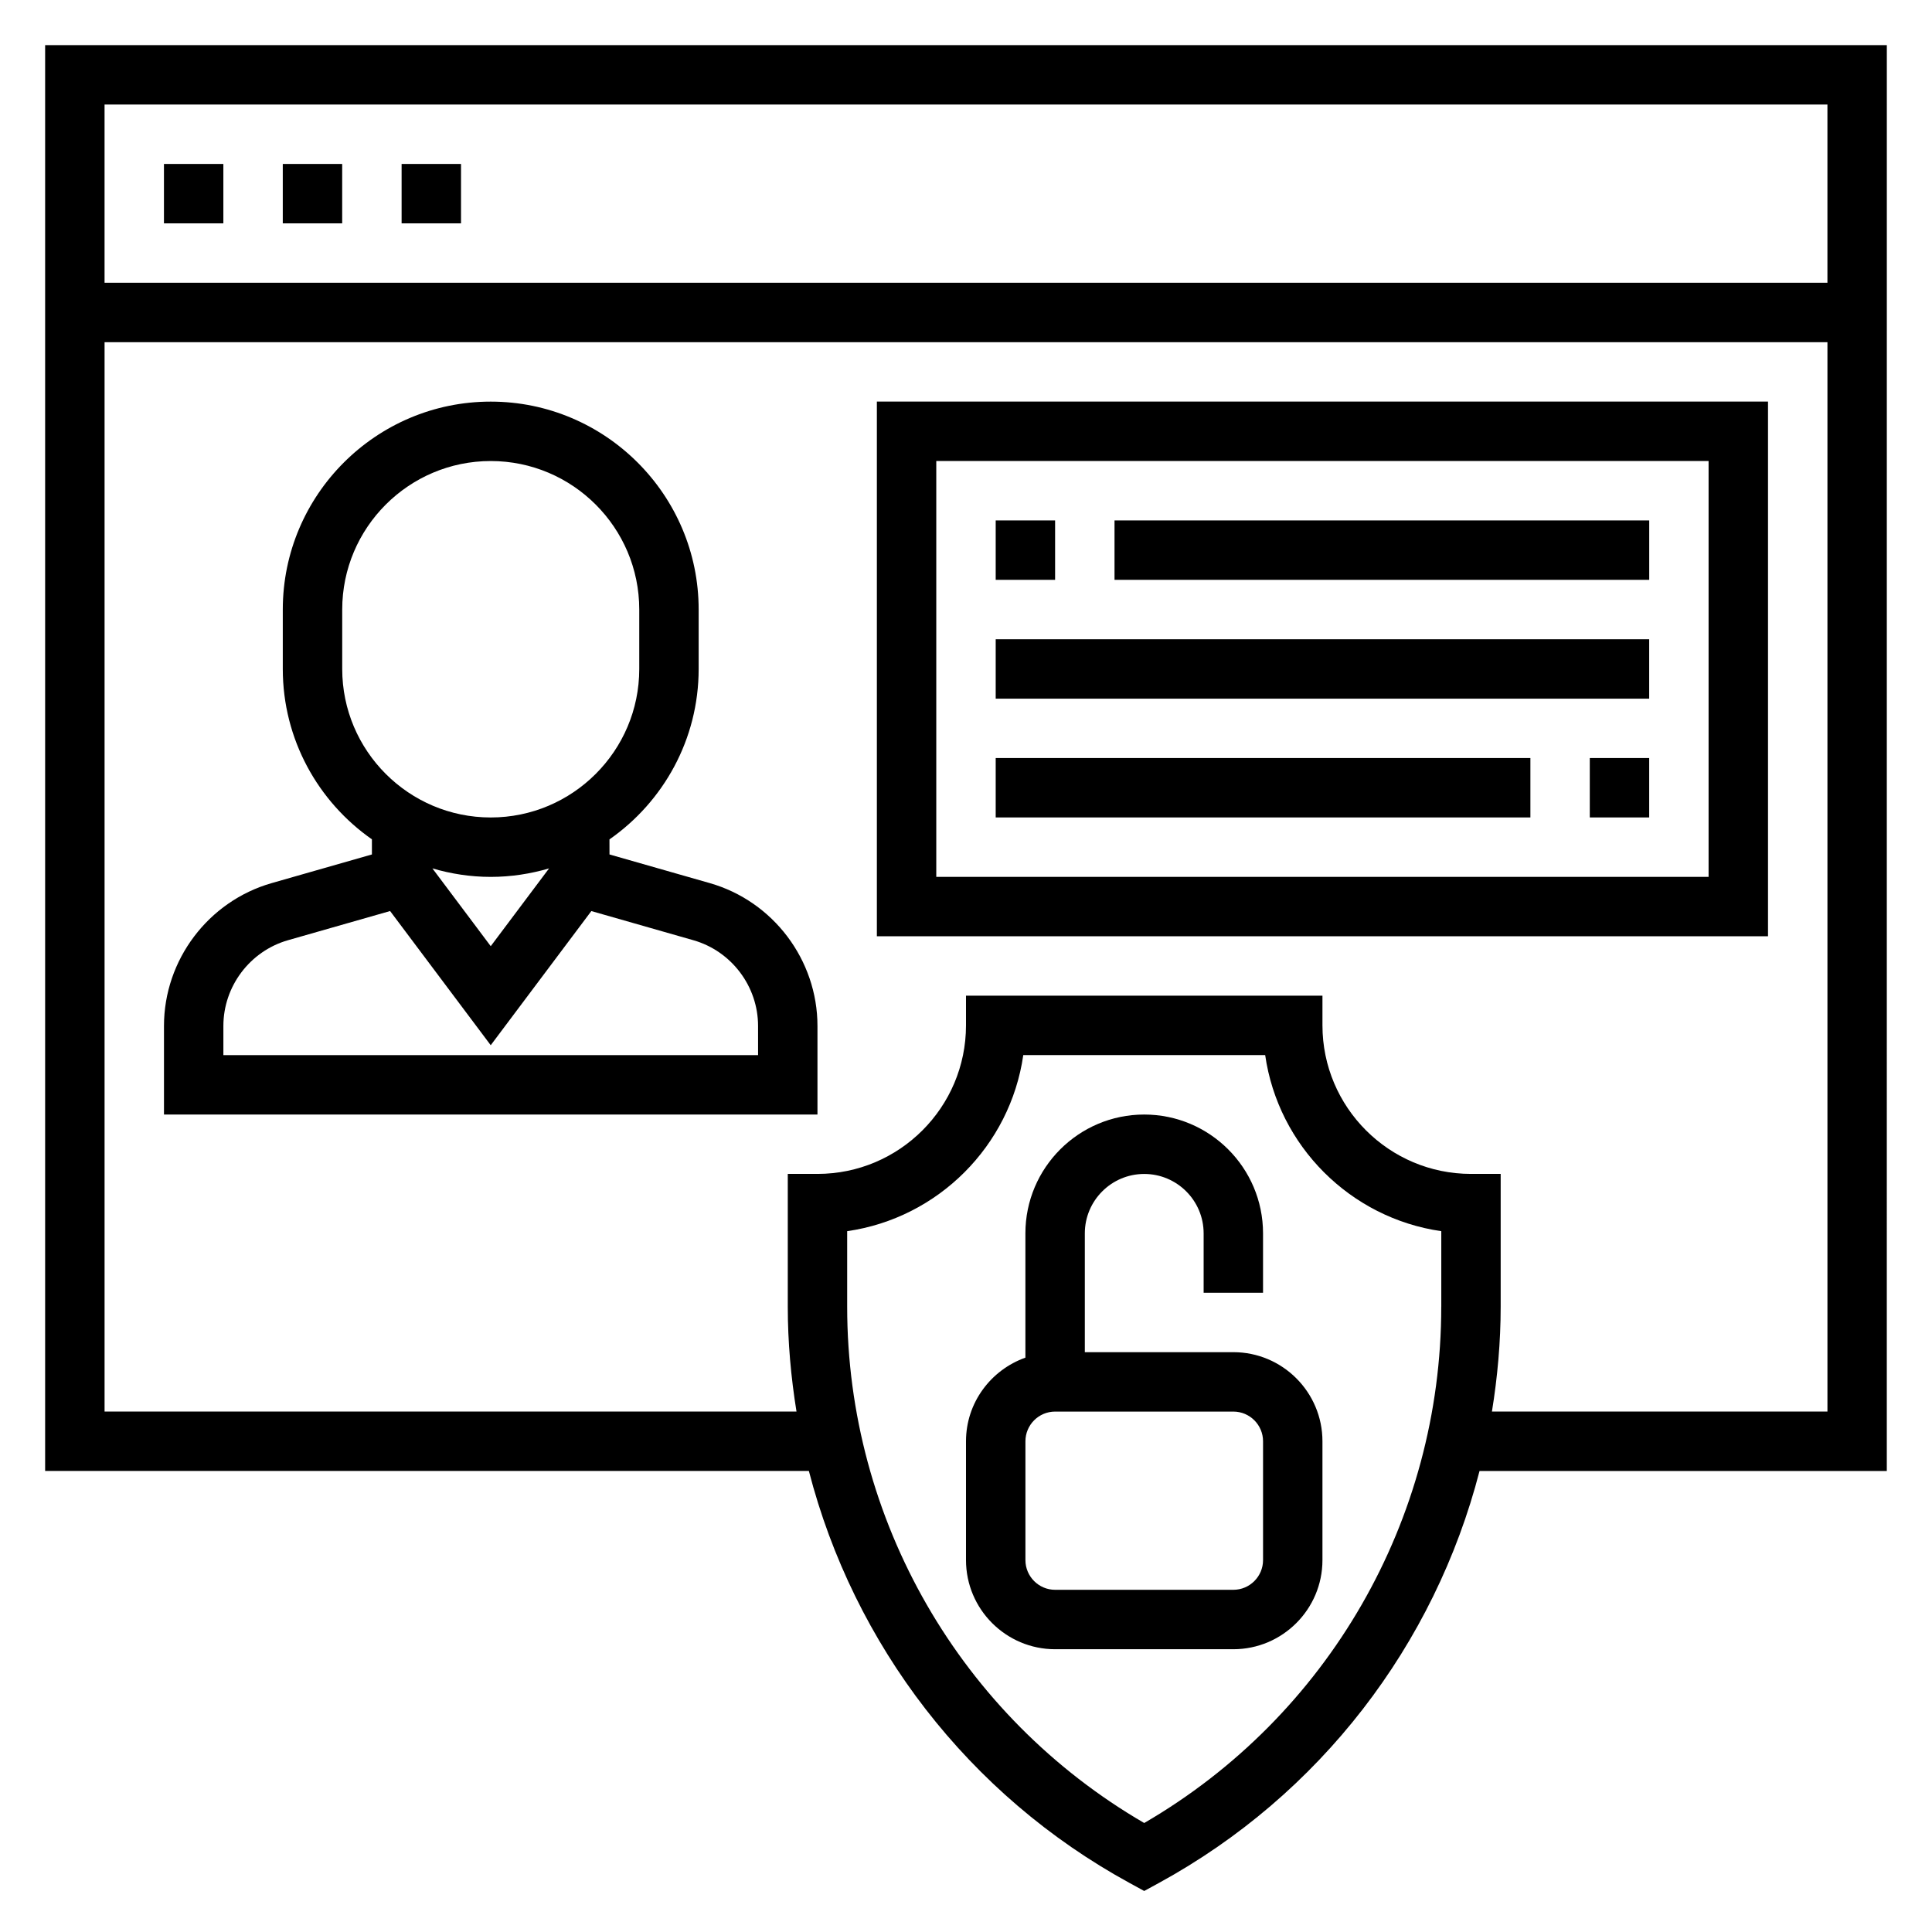 <?xml version="1.0" encoding="UTF-8"?>
<!-- Uploaded to: SVG Repo, www.svgrepo.com, Generator: SVG Repo Mixer Tools -->
<svg fill="#000000" width="800px" height="800px" version="1.1" viewBox="144 144 512 512" xmlns="http://www.w3.org/2000/svg">
 <g>
  <path d="m644.03 155.96h-488.07v377.86h202.4c11.887 46.012 42.234 85.867 85.098 109.25l3.769 2.059 3.769-2.055c42.863-23.379 73.219-63.234 85.098-109.25h107.93zm-15.742 15.746v47.23h-456.58v-47.23zm-102.34 318.58c0 56.512-30.047 108.55-78.719 136.83-48.672-28.285-78.719-80.316-78.719-136.83v-20.012c24.105-3.465 43.211-22.578 46.672-46.672h64.102c3.457 24.098 22.57 43.211 46.672 46.672v20.012zm13.43 27.789c1.473-9.105 2.316-18.379 2.316-27.789v-35.188h-7.871c-21.703 0-39.359-17.656-39.359-39.359v-7.871h-94.465v7.871c0 21.703-17.656 39.359-39.359 39.359h-7.871v35.188c0 9.406 0.844 18.68 2.312 27.789h-183.37v-283.39h456.58v283.39z"/>
  <path d="m187.45 187.45h15.742v15.742h-15.742z"/>
  <path d="m218.94 187.45h15.742v15.742h-15.742z"/>
  <path d="m250.43 187.45h15.742v15.742h-15.742z"/>
  <path d="m470.85 502.34h-39.359v-31.488c0-8.684 7.062-15.742 15.742-15.742 8.684 0 15.742 7.062 15.742 15.742v15.742h15.742v-15.742c0-17.367-14.121-31.488-31.488-31.488-17.367 0-31.488 14.121-31.488 31.488v32.938c-9.141 3.258-15.742 11.918-15.742 22.168v31.488c0 13.02 10.598 23.617 23.617 23.617h47.23c13.02 0 23.617-10.598 23.617-23.617v-31.488c0-13.023-10.594-23.617-23.613-23.617zm7.871 55.102c0 4.336-3.527 7.871-7.871 7.871h-47.23c-4.344 0-7.871-3.535-7.871-7.871v-31.488c0-4.336 3.527-7.871 7.871-7.871h47.23c4.344 0 7.871 3.535 7.871 7.871z"/>
  <path d="m332.09 378.03-26.566-7.59-0.008-3.992c14.27-9.965 23.637-26.48 23.637-45.168v-15.742c0-30.387-24.727-55.105-55.105-55.105-30.379 0-55.105 24.719-55.105 55.105v15.742c0 18.672 9.359 35.188 23.617 45.152v4.008l-26.551 7.59c-16.812 4.801-28.551 20.367-28.551 37.848v23.484h173.18v-23.48c0-17.484-11.734-33.051-28.551-37.852zm-97.398-56.75v-15.742c0-21.703 17.656-39.359 39.359-39.359s39.359 17.656 39.359 39.359v15.742c0 21.703-17.656 39.359-39.359 39.359s-39.359-17.656-39.359-39.359zm54.82 52.855-15.461 20.613-15.461-20.617c4.91 1.441 10.09 2.254 15.461 2.254 5.367 0 10.547-0.812 15.461-2.25zm55.387 49.48h-141.7v-7.738c0-10.492 7.047-19.828 17.129-22.711l27.055-7.731 26.664 35.559 26.664-35.551 27.055 7.731c10.082 2.883 17.129 12.219 17.129 22.703z"/>
  <path d="m376.38 392.12h236.16v-141.7h-236.16zm15.742-125.95h204.67v110.21h-204.67z"/>
  <path d="m565.31 344.89h15.742v15.742h-15.742z"/>
  <path d="m407.87 344.89h141.7v15.742h-141.7z"/>
  <path d="m407.87 313.41h173.18v15.742h-173.18z"/>
  <path d="m439.36 281.92h141.7v15.742h-141.7z"/>
  <path d="m407.87 281.92h15.742v15.742h-15.742z"/>
 </g>
</svg>